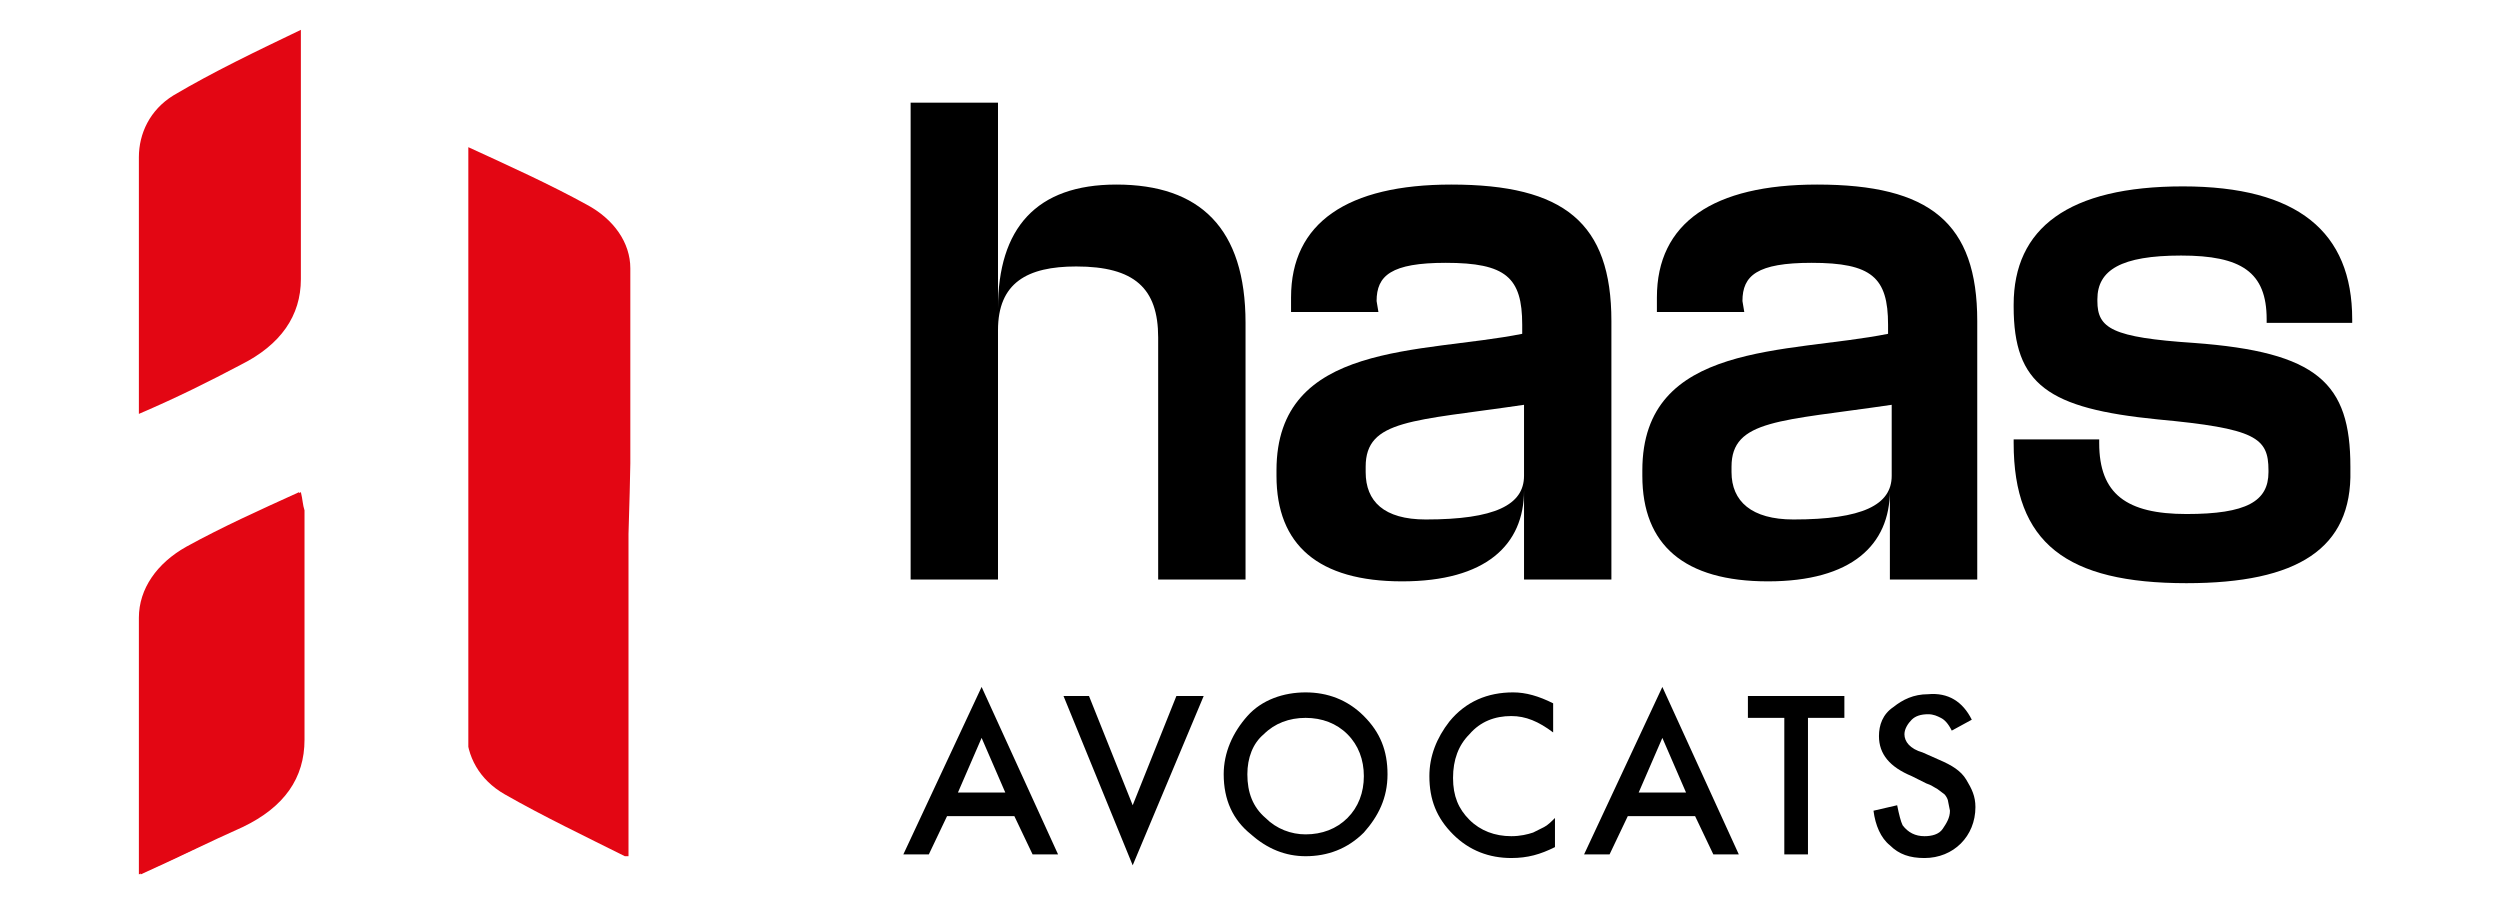 <svg xmlns="http://www.w3.org/2000/svg" xmlns:xlink="http://www.w3.org/1999/xlink" id="Calque_2" viewBox="0 0 137.35 50.48"><defs><style>.cls-1{clip-path:url(#clippath-20);}.cls-2{clip-path:url(#clippath-11);}.cls-3{clip-path:url(#clippath-16);}.cls-4{clip-path:url(#clippath-2);}.cls-5{clip-path:url(#clippath-13);}.cls-6{fill:#e30613;}.cls-6,.cls-7,.cls-8{stroke-width:0px;}.cls-9{clip-path:url(#clippath-25);}.cls-10{clip-path:url(#clippath-15);}.cls-11{clip-path:url(#clippath-6);}.cls-12{clip-path:url(#clippath-26);}.cls-8{fill:none;}.cls-13{clip-path:url(#clippath-7);}.cls-14{clip-path:url(#clippath-21);}.cls-15{clip-path:url(#clippath-1);}.cls-16{clip-path:url(#clippath-4);}.cls-17{clip-path:url(#clippath-27);}.cls-18{clip-path:url(#clippath-12);}.cls-19{clip-path:url(#clippath-24);}.cls-20{clip-path:url(#clippath-22);}.cls-21{clip-path:url(#clippath-9);}.cls-22{clip-path:url(#clippath);}.cls-23{clip-path:url(#clippath-19);}.cls-24{clip-path:url(#clippath-3);}.cls-25{clip-path:url(#clippath-8);}.cls-26{clip-path:url(#clippath-18);}.cls-27{clip-path:url(#clippath-14);}.cls-28{clip-path:url(#clippath-17);}.cls-29{clip-path:url(#clippath-5);}.cls-30{clip-path:url(#clippath-10);}.cls-31{clip-path:url(#clippath-23);}.cls-32{clip-path:url(#clippath-28);}</style><clipPath id="clippath"><rect class="cls-8" x="7.63" y="26.94" width="9.1" height="21.2"></rect></clipPath><clipPath id="clippath-1"><path class="cls-8" d="m16.53,27.04c-2.2,1-4.3,2-6.2,3-1.7.9-2.6,2.3-2.6,3.9-.1,4.6,0,9.3,0,14.1,2-.9,3.8-1.8,5.6-2.6,2.3-1.1,3.4-2.7,3.4-4.8v-12.6c-.1-.3-.1-.6-.2-1"></path></clipPath><clipPath id="clippath-2"><rect class="cls-8" x="7.63" y="26.94" width="9.1" height="21.2"></rect></clipPath><clipPath id="clippath-3"><path class="cls-8" d="m7.63,48.04v-14.1c0-1.6,1-3,2.6-3.9,2-1.1,4-2,6.2-3,0,.4.1.7.1.9v12.6c0,2.1-1.1,3.8-3.4,4.8-1.7,1-3.5,1.8-5.5,2.7"></path></clipPath><clipPath id="clippath-4"><rect class="cls-8" x="7.63" y="1.64" width="9.1" height="21.1"></rect></clipPath><clipPath id="clippath-5"><path class="cls-8" d="m7.63,22.74v-14.1c0-1.3.6-2.6,1.9-3.4,2.2-1.3,4.5-2.4,7-3.6v13.7c0,2-1.1,3.6-3.3,4.7-1.7.9-3.5,1.8-5.6,2.7"></path></clipPath><clipPath id="clippath-6"><rect class="cls-8" x="25.63" y="7.94" width="9" height="39.2"></rect></clipPath><clipPath id="clippath-7"><path class="cls-8" d="m34.63,14.74c0-1.4-.9-2.7-2.4-3.5-2-1.1-4.2-2.1-6.6-3.2v32.1c0,1.4.7,2.7,2.1,3.5,2.1,1.2,4.4,2.3,6.8,3.5v-17.8c.2-6.1.2-12.2.1-14.6"></path></clipPath><clipPath id="clippath-8"><rect class="cls-8" x="49.63" y="37.64" width="8.5" height="9.3"></rect></clipPath><clipPath id="clippath-9"><path class="cls-8" d="m55.23,43.54l-1.3-3-1.3,3h2.6Zm.5,1.3h-3.7l-1,2.1h-1.4l4.3-9.2,4.2,9.2h-1.4l-1-2.1h0Z"></path></clipPath><clipPath id="clippath-10"><rect class="cls-8" x="58.33" y="38.24" width="7.8" height="9.4"></rect></clipPath><clipPath id="clippath-11"><polygon class="cls-8" points="59.83 38.24 62.23 44.24 64.63 38.24 66.13 38.24 62.23 47.54 58.43 38.24 59.83 38.24"></polygon></clipPath><clipPath id="clippath-12"><rect class="cls-8" x="67.13" y="38.04" width="9.2" height="9.1"></rect></clipPath><clipPath id="clippath-13"><path class="cls-8" d="m68.53,42.54c0,1,.3,1.8,1,2.4.6.6,1.4.9,2.2.9.9,0,1.7-.3,2.3-.9s.9-1.4.9-2.3-.3-1.7-.9-2.3c-.6-.6-1.4-.9-2.3-.9s-1.7.3-2.3.9c-.6.5-.9,1.3-.9,2.2m-1.3,0c0-1.2.5-2.3,1.3-3.2s2-1.3,3.2-1.3,2.3.4,3.2,1.3c.9.9,1.3,1.9,1.3,3.2s-.5,2.3-1.3,3.2c-.9.9-2,1.3-3.2,1.3-1.1,0-2.1-.4-3-1.2-1-.8-1.5-1.9-1.5-3.3"></path></clipPath><clipPath id="clippath-14"><rect class="cls-8" x="78.33" y="38.04" width="7.2" height="9.1"></rect></clipPath><clipPath id="clippath-15"><path class="cls-8" d="m85.33,38.64v1.6c-.8-.6-1.5-.9-2.3-.9-.9,0-1.7.3-2.3,1-.6.6-.9,1.4-.9,2.4s.3,1.7.9,2.3c.6.6,1.4.9,2.3.9.5,0,.9-.1,1.2-.2l.6-.3c.2-.1.4-.3.6-.5v1.6c-.8.4-1.5.6-2.4.6-1.2,0-2.3-.4-3.2-1.3-.9-.9-1.3-1.9-1.3-3.2,0-1.1.4-2.1,1.1-3,.9-1.1,2.1-1.6,3.5-1.6.7,0,1.4.2,2.2.6"></path></clipPath><clipPath id="clippath-16"><rect class="cls-8" x="87.03" y="37.64" width="8.5" height="9.3"></rect></clipPath><clipPath id="clippath-17"><path class="cls-8" d="m92.63,43.54l-1.3-3-1.3,3h2.6Zm.5,1.3h-3.7l-1,2.1h-1.4l4.3-9.2,4.2,9.2h-1.4l-1-2.1h0Z"></path></clipPath><clipPath id="clippath-18"><path class="cls-8" d="m96.03,38.24h5.3v1.2h-5.3v-1.2Zm2,1.2h1.3v7.5h-1.3v-7.5Z"></path></clipPath><clipPath id="clippath-19"><rect class="cls-8" x="102.83" y="38.04" width="5.9" height="9.1"></rect></clipPath><clipPath id="clippath-20"><path class="cls-8" d="m108.33,39.54l-1.1.6c-.2-.4-.4-.6-.6-.7-.2-.1-.4-.2-.7-.2-.4,0-.7.1-.9.3s-.4.5-.4.8c0,.4.3.8,1,1l.9.4c.7.3,1.2.6,1.5,1.1s.5.9.5,1.5c0,.8-.3,1.5-.8,2s-1.2.8-2,.8-1.4-.2-1.9-.7c-.5-.4-.8-1.1-.9-1.9l1.3-.3c.1.5.2.9.3,1.1.3.4.7.6,1.2.6.4,0,.8-.1,1-.4s.4-.6.4-1l-.1-.5c0-.1-.1-.3-.2-.4l-.4-.3c-.2-.1-.3-.2-.6-.3l-.8-.4c-1.2-.5-1.8-1.2-1.8-2.2,0-.6.2-1.2.8-1.6.5-.4,1.1-.7,1.9-.7,1.1-.1,1.9.4,2.4,1.4"></path></clipPath><clipPath id="clippath-21"><rect class="cls-8" x="70.03" y="10.14" width="18.7" height="22"></rect></clipPath><clipPath id="clippath-22"><path class="cls-8" d="m78.33,28.54c3.8,0,5.4-.8,5.4-2.4v-3.9c-6.1.9-8.7.8-8.7,3.4v.3c0,1.6,1,2.6,3.3,2.6m-2.6-11.4h-4.8v-.8c0-4.1,3.1-6.2,8.8-6.2,6.2,0,8.8,2.1,8.8,7.5v14.2h-4.8v-4.9c0,3-2.1,5-6.7,5s-6.9-2-6.9-5.8v-.3c0-7.1,8-6.4,13.5-7.5v-.5c0-2.6-.9-3.4-4.2-3.4-3,0-3.8.7-3.8,2.1l.1.6h0Z"></path></clipPath><clipPath id="clippath-23"><rect class="cls-8" x="90.23" y="10.14" width="18.7" height="22"></rect></clipPath><clipPath id="clippath-24"><path class="cls-8" d="m98.53,28.54c3.8,0,5.4-.8,5.4-2.4v-3.9c-6.1.9-8.8.8-8.8,3.4v.3c0,1.6,1.1,2.6,3.4,2.6m-2.7-11.4h-4.8v-.8c0-4.1,3.1-6.2,8.8-6.2,6.2,0,8.8,2.1,8.8,7.5v14.2h-4.8v-4.9c0,3-2.1,5-6.7,5s-6.9-2-6.9-5.8v-.3c0-7.1,8-6.4,13.5-7.5v-.5c0-2.6-.9-3.4-4.2-3.4-3,0-3.8.7-3.8,2.1l.1.6h0Z"></path></clipPath><clipPath id="clippath-25"><rect class="cls-8" x="110.63" y="10.14" width="18.9" height="22"></rect></clipPath><clipPath id="clippath-26"><path class="cls-8" d="m120.13,32.04c-6.6,0-9.5-2.2-9.5-7.7v-.2h4.7v.2c0,2.8,1.5,3.9,4.8,3.9s4.5-.7,4.5-2.3v-.1c0-1.8-.7-2.3-6.1-2.8-6-.6-7.9-1.9-7.9-6.2v-.1c0-4.2,3-6.5,9.3-6.5s9.3,2.5,9.3,7.3v.2h-4.7v-.2c0-2.6-1.4-3.5-4.7-3.5s-4.6.8-4.6,2.4v.1c0,1.5.8,2,5.3,2.3,6.8.5,8.6,2.2,8.6,6.8v.2c.1,4.3-2.9,6.2-9,6.2"></path></clipPath><clipPath id="clippath-27"><rect class="cls-8" x="50.03" y="5.54" width="18.5" height="26.3"></rect></clipPath><clipPath id="clippath-28"><path class="cls-8" d="m61.33,10.14c-4.4,0-6.5,2.4-6.5,6.8V5.64h-4.8v26.2h4.8v-13.7c0-2.6,1.6-3.5,4.3-3.5,3.2,0,4.5,1.2,4.5,3.9v13.3h4.8v-14.1c0-5.2-2.5-7.6-7.1-7.6"></path></clipPath></defs><g id="Calque_2-2"><g class="cls-22"><g class="cls-15"><path class="cls-6" d="m6.53,25.94h11.2v23.2H6.53v-23.2Z"></path></g></g><g class="cls-4"><g class="cls-24"><path class="cls-6" d="m6.53,25.94h11.2v23.2H6.53v-23.2Z"></path></g></g><g class="cls-16"><g class="cls-29"><path class="cls-6" d="m7.63,1.64h9v21.1H7.63V1.64Z"></path></g></g><g class="cls-11"><g class="cls-13"><path class="cls-6" d="m25.73,7.94h9v39.1h-9V7.94Z"></path></g></g><g class="cls-25"><g class="cls-21"><path class="cls-7" d="m48.53,36.54h61v12.1h-61v-12.1Z"></path></g></g><g class="cls-30"><g class="cls-2"><path class="cls-7" d="m48.53,36.54h61v12.1h-61v-12.1Z"></path></g></g><g class="cls-18"><g class="cls-5"><path class="cls-7" d="m48.53,36.54h61v12.1h-61v-12.1Z"></path></g></g><g class="cls-27"><g class="cls-10"><path class="cls-7" d="m48.53,36.54h61v12.1h-61v-12.1Z"></path></g></g><g class="cls-3"><g class="cls-28"><path class="cls-7" d="m48.53,36.54h61v12.1h-61v-12.1Z"></path></g></g><g class="cls-26"><path class="cls-7" d="m48.53,36.54h61v12.1h-61v-12.1Z"></path></g><g class="cls-23"><g class="cls-1"><path class="cls-7" d="m48.53,36.54h61v12.1h-61v-12.1Z"></path></g></g><g class="cls-14"><g class="cls-20"><path class="cls-7" d="m48.93,4.54h81.4v28.5H48.93V4.54Z"></path></g></g><g class="cls-31"><g class="cls-19"><path class="cls-7" d="m48.93,4.54h81.4v28.5H48.93V4.54Z"></path></g></g><g class="cls-9"><g class="cls-12"><path class="cls-7" d="m48.93,4.54h81.4v28.5H48.93V4.54Z"></path></g></g><g class="cls-17"><g class="cls-32"><path class="cls-7" d="m48.93,4.54h81.4v28.5H48.93V4.54Z"></path></g></g><rect class="cls-8" width="137.35" height="50.48"></rect></g></svg>